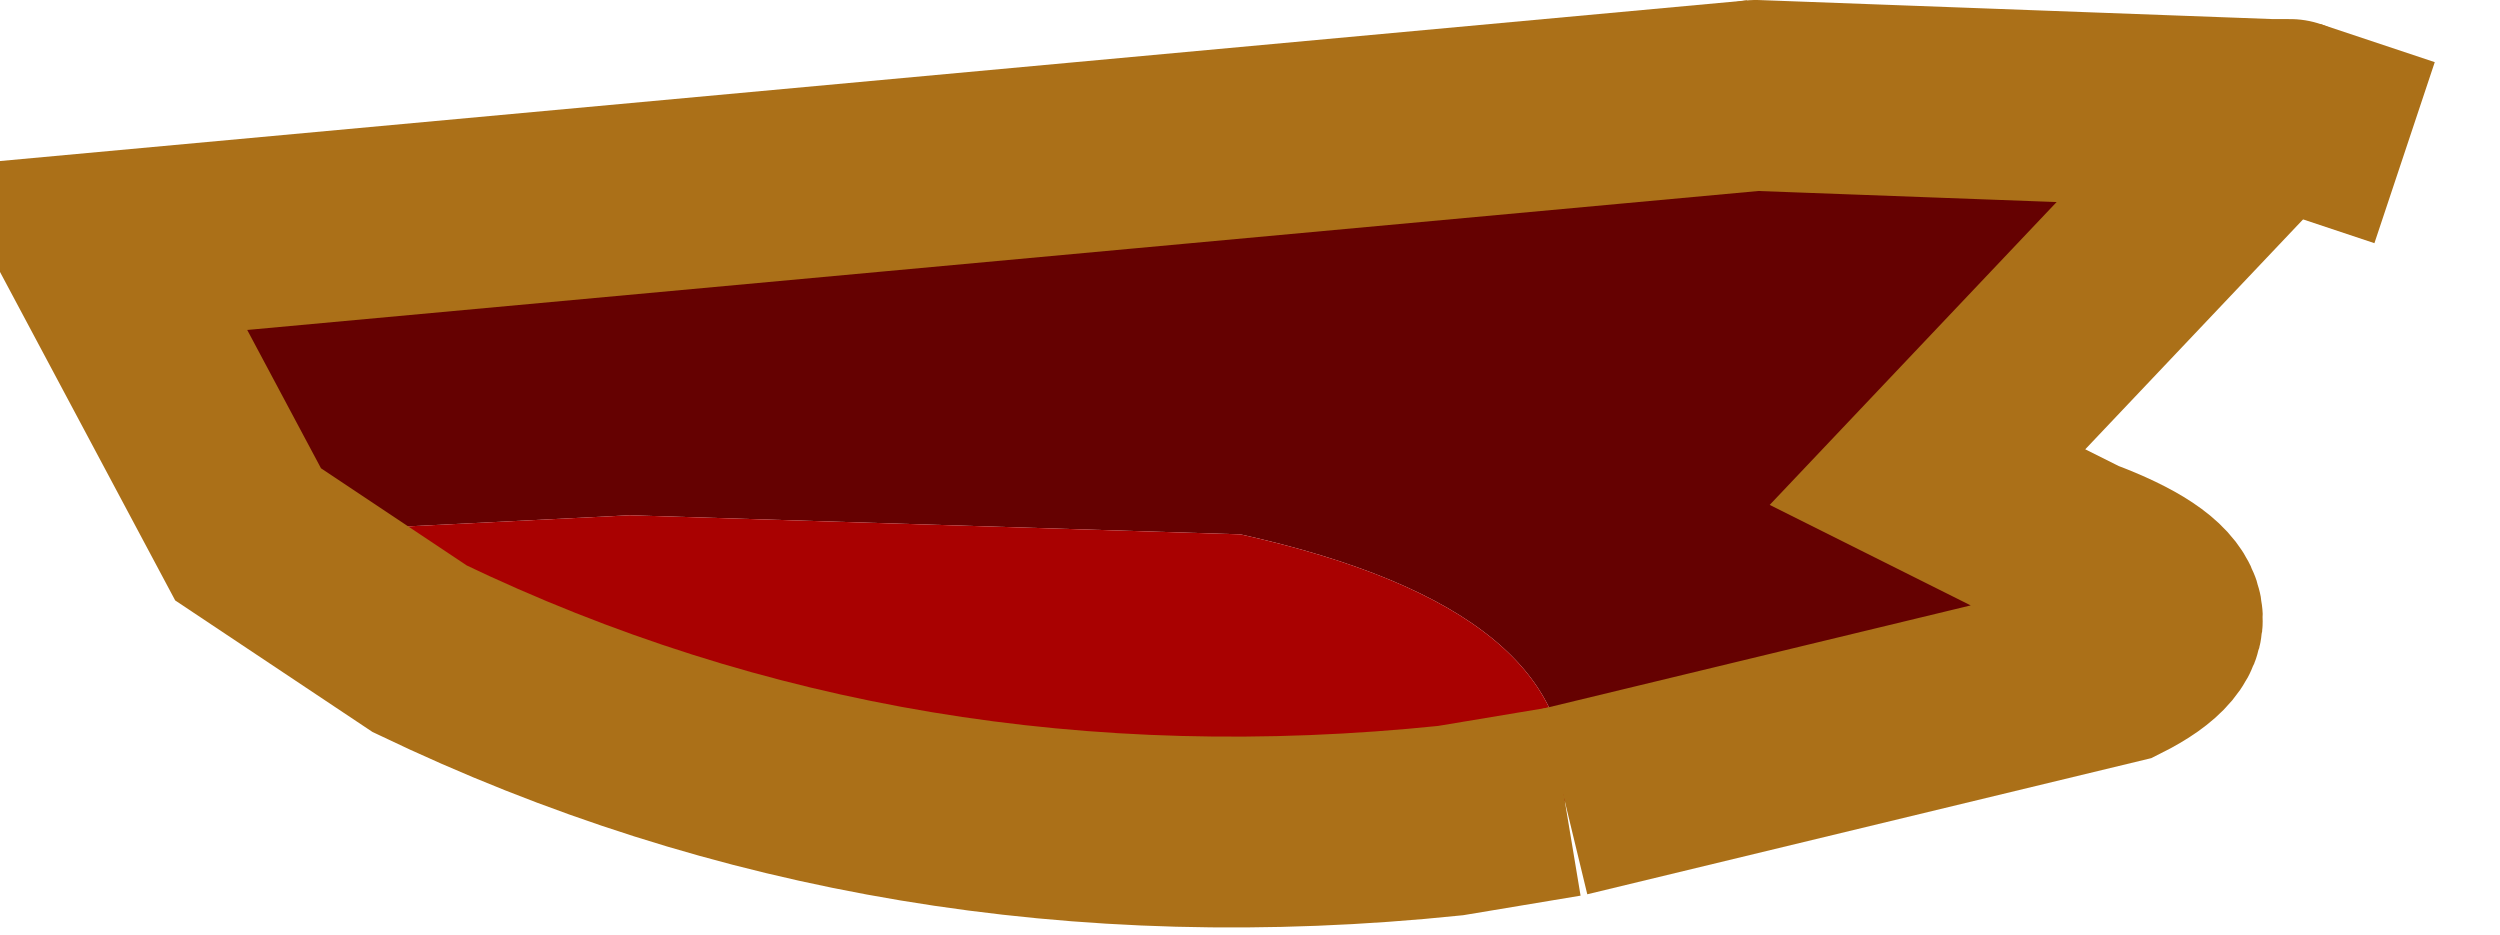 <?xml version="1.0" encoding="UTF-8" standalone="no"?>
<svg xmlns:xlink="http://www.w3.org/1999/xlink" height="2.45px" width="6.55px" xmlns="http://www.w3.org/2000/svg">
  <g transform="matrix(1.0, 0.0, 0.0, 1.0, 3.6, 0.85)">
    <path d="M2.35 -0.55 L1.45 0.4 1.85 0.6 Q2.25 0.75 1.95 0.9 L0.5 1.25 Q0.55 0.75 -0.35 0.55 L-1.95 0.5 -2.95 0.55 -3.35 -0.2 1.0 -0.6 2.35 -0.55" fill="#650101" fill-rule="evenodd" stroke="none"/>
    <path d="M-2.95 0.55 L-1.95 0.5 -0.35 0.55 Q0.55 0.75 0.5 1.25 L0.2 1.3 Q-1.25 1.45 -2.5 0.85 L-2.95 0.55" fill="#a90101" fill-rule="evenodd" stroke="none"/>
    <path d="M1.0 -0.6 L-3.35 -0.2 -2.95 0.55 -2.5 0.85 Q-1.25 1.45 0.2 1.3 L0.5 1.25 M2.4 -0.55 L2.7 -0.45" fill="none" stroke="#ab7018" stroke-linecap="butt" stroke-linejoin="miter-clip" stroke-miterlimit="3.0" stroke-width="0.5"/>
    <path d="M0.5 1.25 L1.95 0.9 Q2.25 0.75 1.85 0.6 L1.45 0.4 2.35 -0.55" fill="none" stroke="#ab7018" stroke-linecap="butt" stroke-linejoin="miter-clip" stroke-miterlimit="3.0" stroke-width="0.5"/>
    <path d="M2.35 -0.55 L1.0 -0.6 M2.35 -0.55 L2.4 -0.55" fill="none" stroke="#ab7018" stroke-linecap="round" stroke-linejoin="miter-clip" stroke-miterlimit="3.0" stroke-width="0.5"/>
  </g>
</svg>
